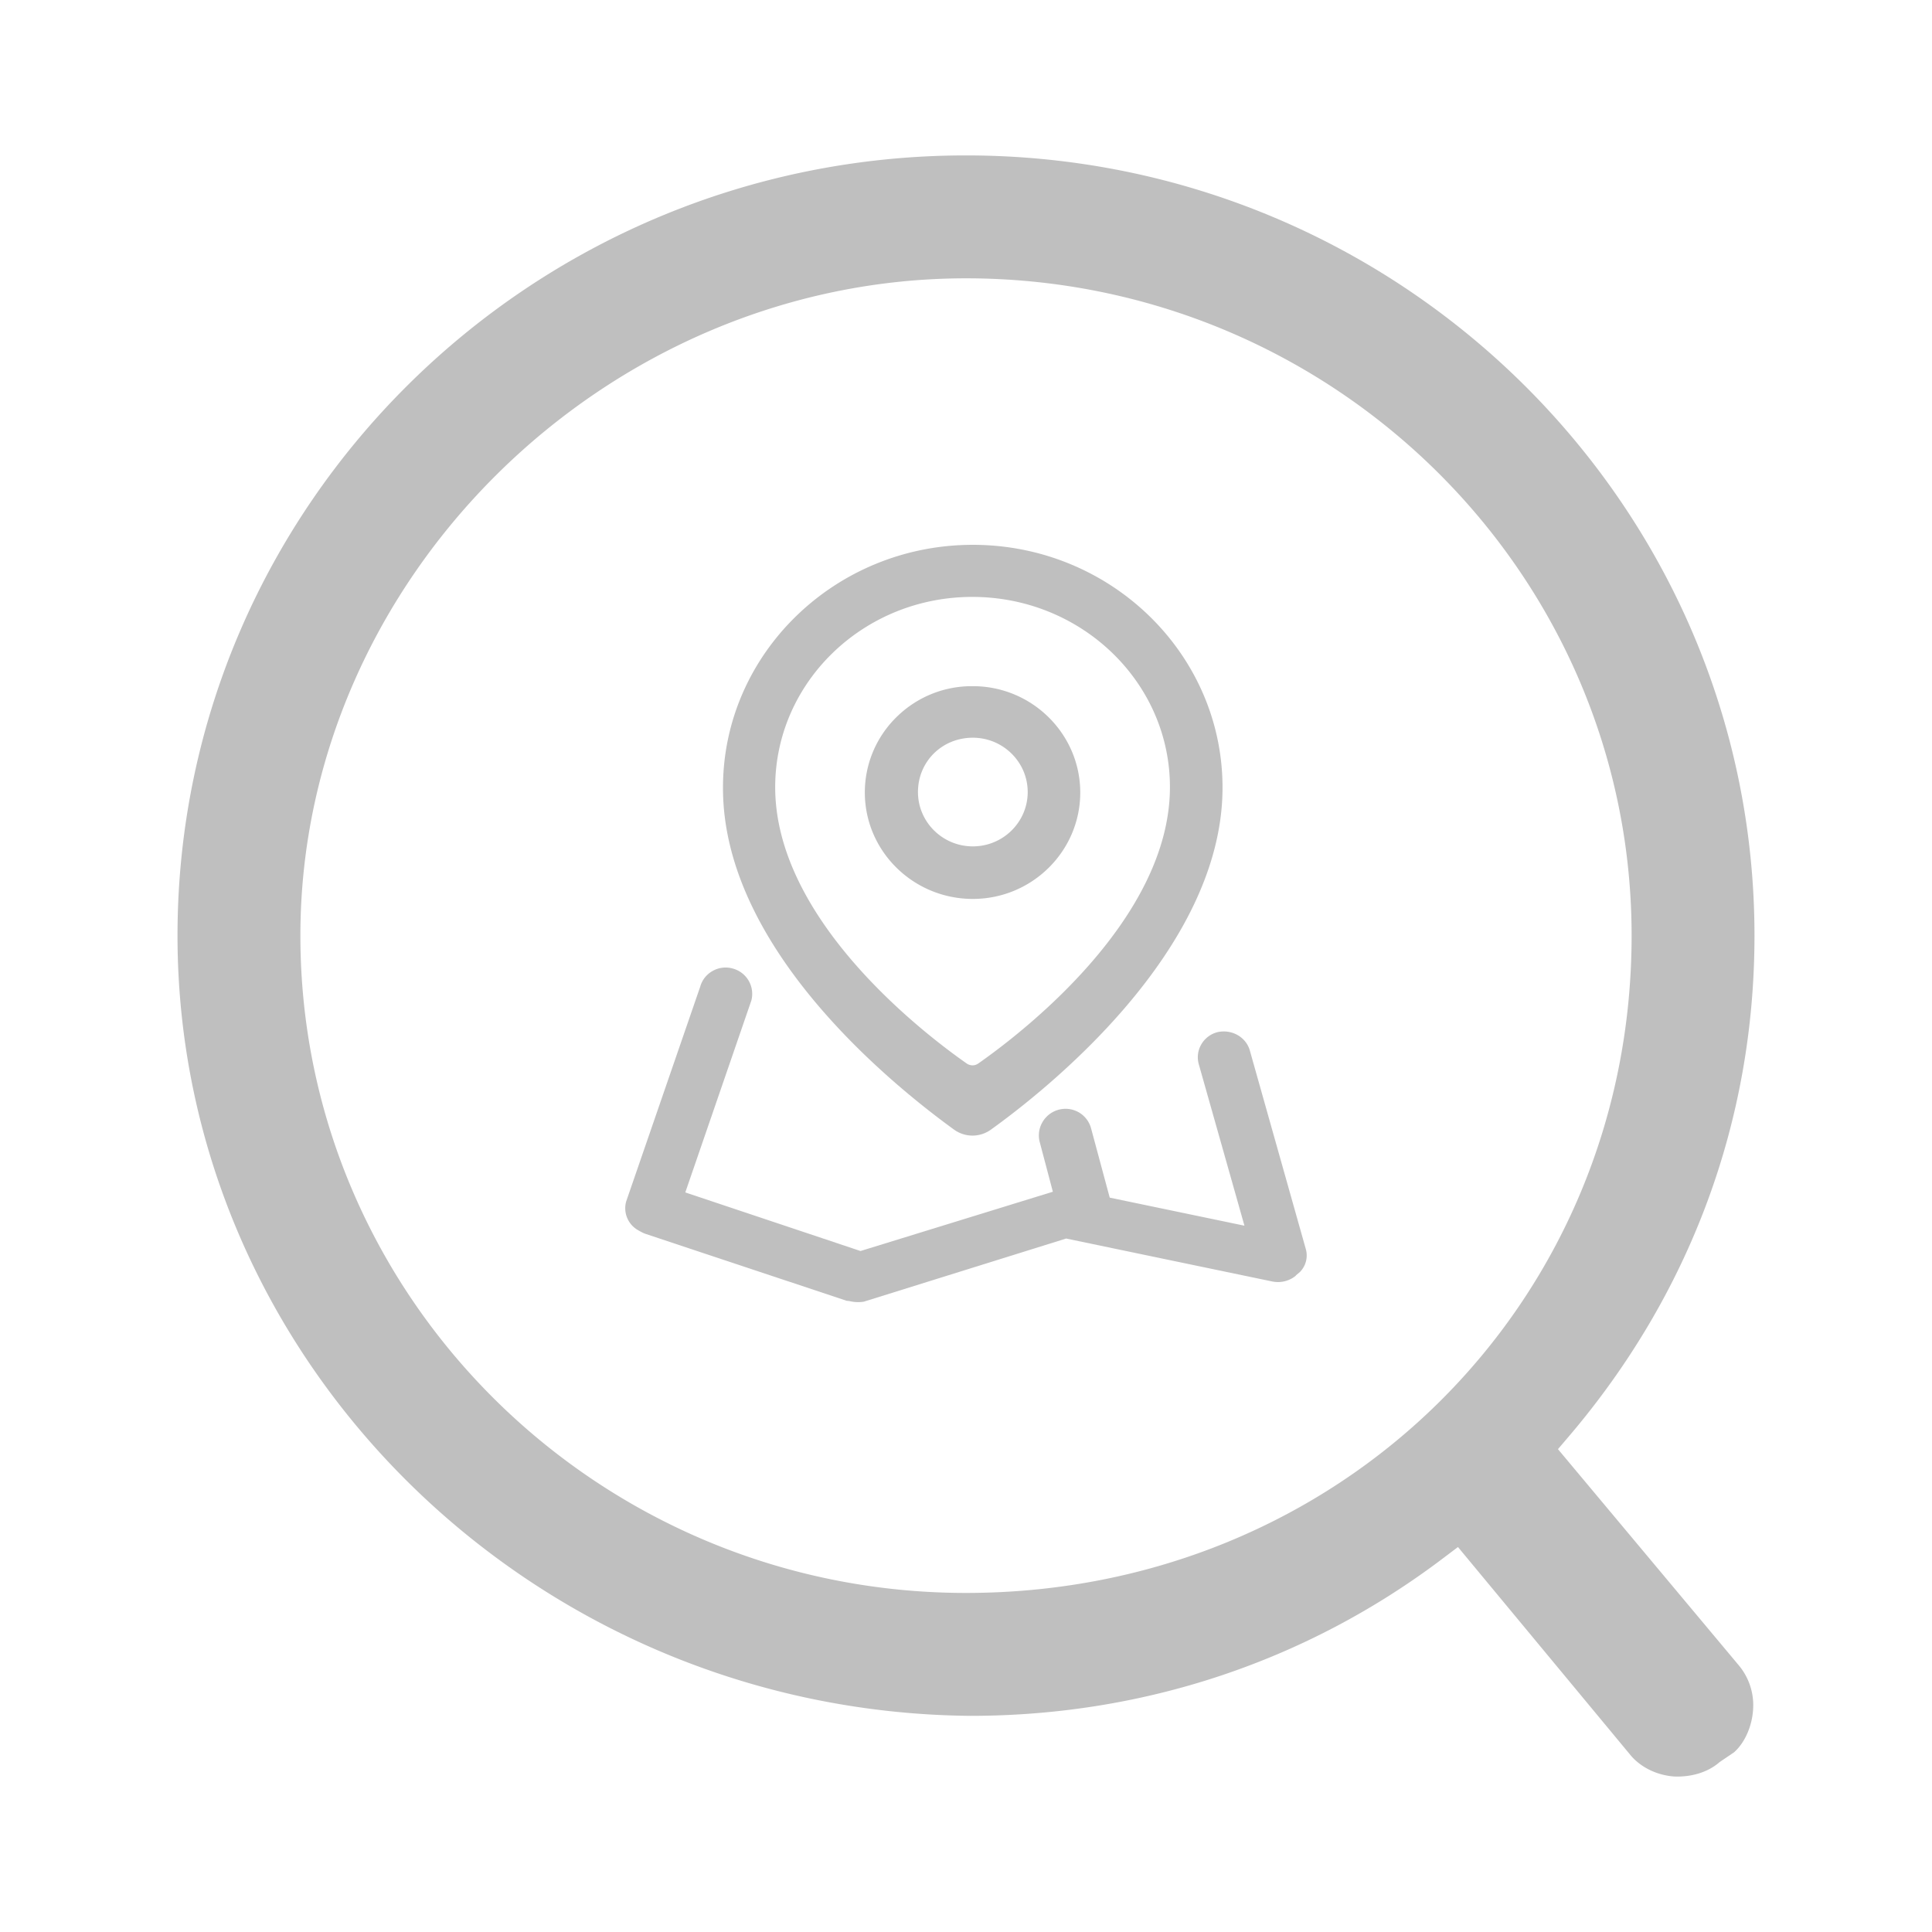 <?xml version="1.0" encoding="UTF-8" standalone="no"?> <svg xmlns="http://www.w3.org/2000/svg" xmlns:xlink="http://www.w3.org/1999/xlink" class="icon" viewBox="0 0 1024 1024" version="1.1" width="64" height="64"><path d="M864.604 930.734c5.448 6.205 13.783 10.199 22.794 10.854 8.97 0.348 17.838-2.191 24.044-7.66l7.68-5.202c5.427-4.833 9.359-13.271 10.015-22.159a32.911 32.911 0 0 0-7.66-24.044l-95.724-114.442 5.591-6.554c64.471-75.571 98.57-167.424 98.57-265.626C929.915 267.878 742.441 82.371 512 82.371S94.085 267.878 94.085 495.903c0 225.874 188.498 411.382 420.209 413.532 91.771 0 178.463-28.897 250.614-83.558l7.844-5.919 91.853 110.776zM512 844.288c-194.519 0-352.788-156.283-352.788-348.385 0-188.846 161.567-348.385 352.788-348.385 194.519 0 352.788 156.283 352.788 348.385 0 195.359-154.972 348.385-352.788 348.385z" fill="#bfbfbf"></path><path d="M692.04 661.791l-29.573-104.899c-1.987-7.209-9.544-11.53-17.183-9.83a13.885 13.885 0 0 0-8.622 6.574 13.517 13.517 0 0 0-1.27 10.465l24.187 85.524-1.065-0.205-70.308-14.643-0.143-0.43-9.769-36.291a14.049 14.049 0 0 0-6.513-8.499 14.131 14.131 0 0 0-19.313 5.304 13.926 13.926 0 0 0-1.352 10.609l6.922 26.173-101.929 31.416-0.205-0.061-92.672-30.986 0.205-0.635 34.796-101.089a13.906 13.906 0 0 0-9.974-16.978 13.844 13.844 0 0 0-10.609 1.352 13.722 13.722 0 0 0-6.513 8.274l-39.26 113.889a13.353 13.353 0 0 0 5.734 14.848c1.352 0.778 2.908 1.761 4.813 2.396l106.312 35.369 1.413 0.143a19.436 19.436 0 0 0 7.639 0.348l107.233-33.464h0.143l109.015 22.712a14.909 14.909 0 0 0 12.657-3.052v-0.143l2.191-1.843a12.452 12.452 0 0 0 3.011-12.349m-186.327-63.037a16.671 16.671 0 0 0 19.456 0c28.795-20.664 122.798-94.72 122.798-181.309 0-70.943-59.351-128.676-132.342-128.676-73.011 0-132.424 57.733-132.424 128.676-0.205 83.21 85.586 154.501 122.511 181.309m9.626-282.378c57.795 0 104.755 45.199 104.755 100.803 0 69.816-77.742 129.802-101.581 146.493a5.386 5.386 0 0 1-3.031 0.983 5.591 5.591 0 0 1-3.113-0.983c-23.839-16.691-101.499-76.616-101.499-146.432 0-55.665 46.817-100.864 104.468-100.864m0.287 160.072c31.416 0 56.934-25.334 56.934-56.381s-25.539-56.381-56.934-56.381h-0.492c-14.991 0-29.143 5.796-39.834 16.261a55.869 55.869 0 0 0-16.916 40.1c0.02 31.15 25.702 56.402 57.242 56.402m0-85.443c16.056 0 29.082 12.943 29.082 28.795 0 15.852-13.005 28.795-29.082 28.795s-29.082-12.943-29.082-28.795c0-16.138 12.739-28.795 29.082-28.795" fill="#bfbfbf"></path></svg> 